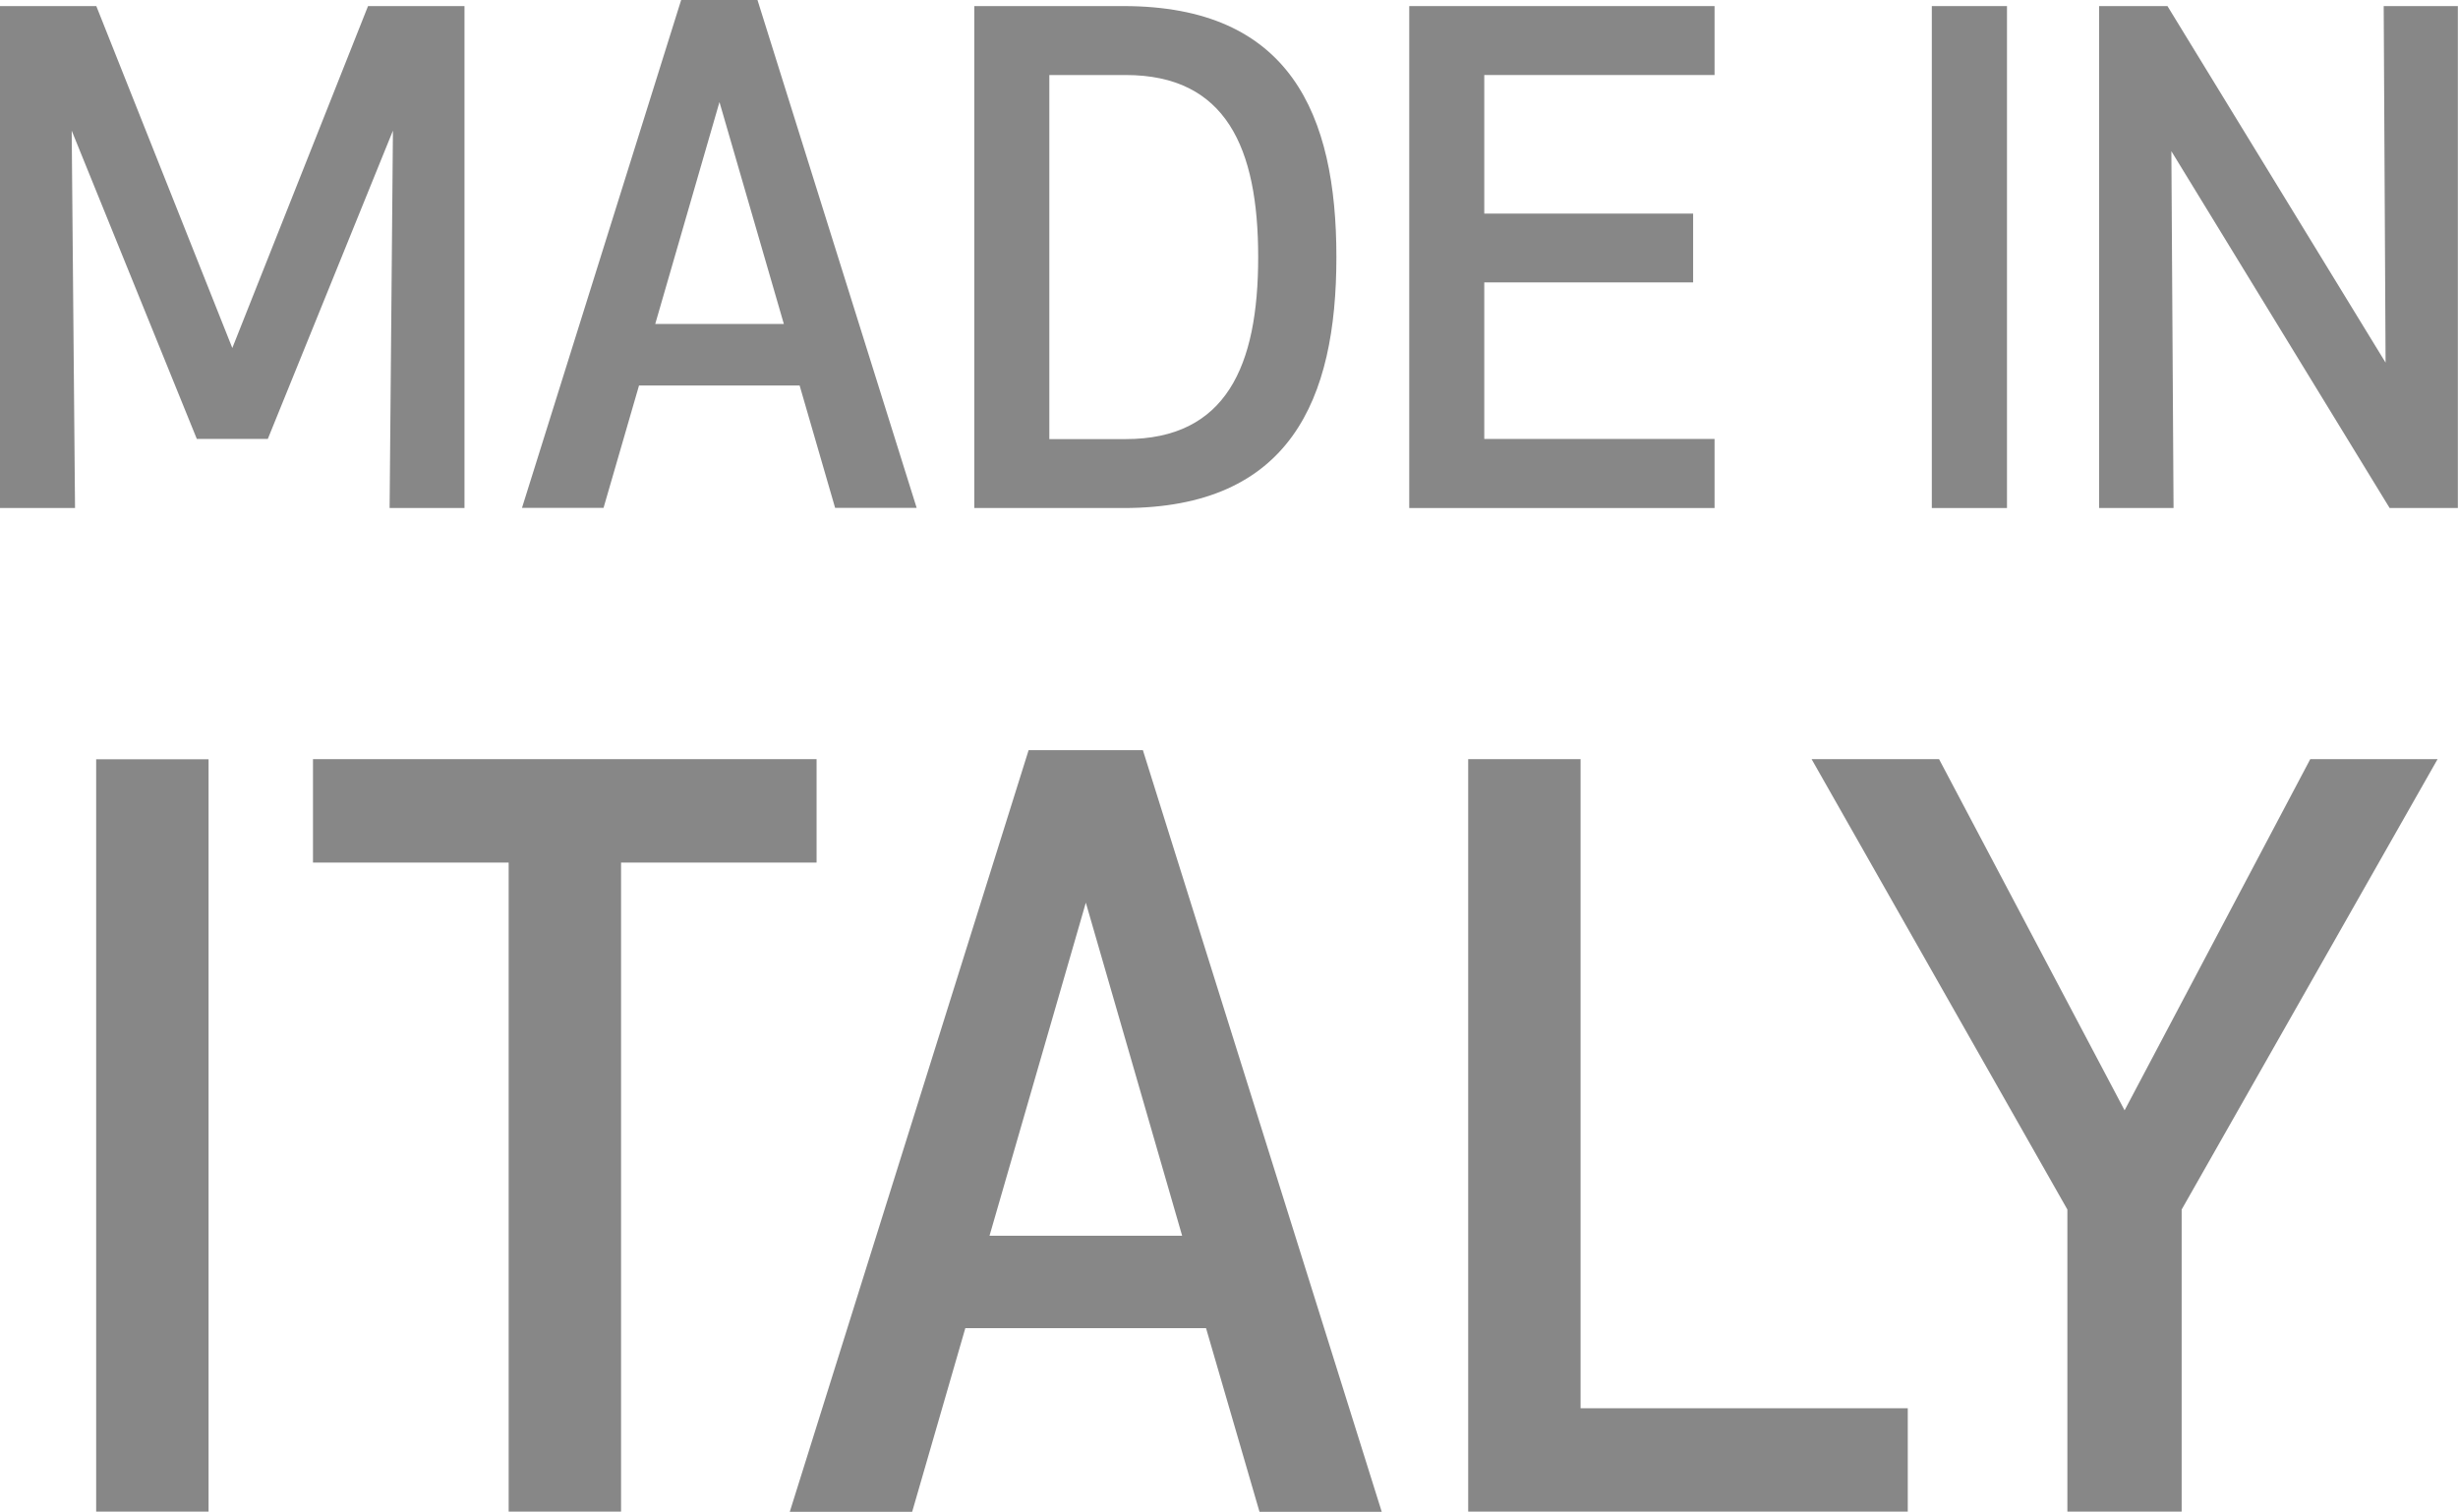 <?xml version="1.0" encoding="UTF-8"?>
<svg id="Livello_1" data-name="Livello 1" xmlns="http://www.w3.org/2000/svg" xmlns:xlink="http://www.w3.org/1999/xlink" viewBox="0 0 169.71 104.38">
  <defs>
    <clipPath id="clippath">
      <rect x="0" y="0" width="169.7" height="104.38" style="fill: none;"/>
    </clipPath>
    <clipPath id="clippath-1">
      <rect x="0" width="169.7" height="104.38" style="fill: none;"/>
    </clipPath>
  </defs>
  <g id="Made_in_Italy" data-name="Made in Italy">
    <g style="clip-path: url(#clippath);">
      <polygon points="25.41 .42 16.04 24.03 6.65 .42 0 .42 0 35.08 5.18 35.08 4.95 9.02 13.59 30.31 18.49 30.31 27.13 9.02 26.9 35.08 32.07 35.08 32.07 .42 25.41 .42" style="fill: #878787;"/>
      <path d="m49.67,7.03l4.45,15.34h-8.88l4.44-15.34ZM47.03,0l-10.99,35.07h5.63l2.45-8.45h11.09l2.45,8.45h5.63L52.3,0h-5.27Z" style="fill: #878787;"/>
      <g style="clip-path: url(#clippath-1);">
        <path d="m72.45,30.32h5.27c6.93,0,9.15-5.03,9.15-12.57s-2.22-12.57-9.15-12.57h-5.27v25.14Zm-5.18,4.76V.42h10.3c11.51,0,14.7,7.48,14.7,17.33s-3.2,17.33-14.7,17.33h-10.3Z" style="fill: #878787;"/>
      </g>
      <polygon points="97.3 .42 97.3 35.08 118.38 35.08 118.38 30.31 102.48 30.31 102.48 19.5 116.9 19.5 116.9 14.75 102.48 14.75 102.48 5.18 118.38 5.18 118.38 .42 97.3 .42" style="fill: #878787;"/>
      <rect x="133.38" y=".42" width="5.19" height="34.66" style="fill: #878787;"/>
      <polygon points="164.58 .42 164.71 25.04 149.65 .42 144.93 .42 144.93 35.08 150.07 35.08 149.92 10.44 164.99 35.08 169.7 35.08 169.7 .42 164.58 .42" style="fill: #878787;"/>
      <rect x="6.64" y="52.43" width="7.76" height="51.95" style="fill: #878787;"/>
      <polygon points="21.61 52.42 21.61 59.56 35.12 59.56 35.12 104.38 42.88 104.38 42.88 59.56 56.38 59.56 56.38 52.42 21.61 52.42" style="fill: #878787;"/>
      <path d="m74.97,62.33l6.65,23h-13.3l6.65-23Zm-3.95-10.53l-16.49,52.59h8.45l3.67-12.68h16.62l3.69,12.68h8.44l-16.49-52.59h-7.9Z" style="fill: #878787;"/>
      <polygon points="101.37 52.42 101.37 104.38 131.72 104.38 131.72 97.24 109.13 97.24 109.13 52.42 101.37 52.42" style="fill: #878787;"/>
      <polygon points="159.51 52.42 146.69 76.67 133.88 52.42 125.08 52.42 142.74 83.52 142.74 104.38 150.63 104.38 150.63 83.52 168.3 52.42 159.51 52.42" style="fill: #878787;"/>
    </g>
  </g>
</svg>